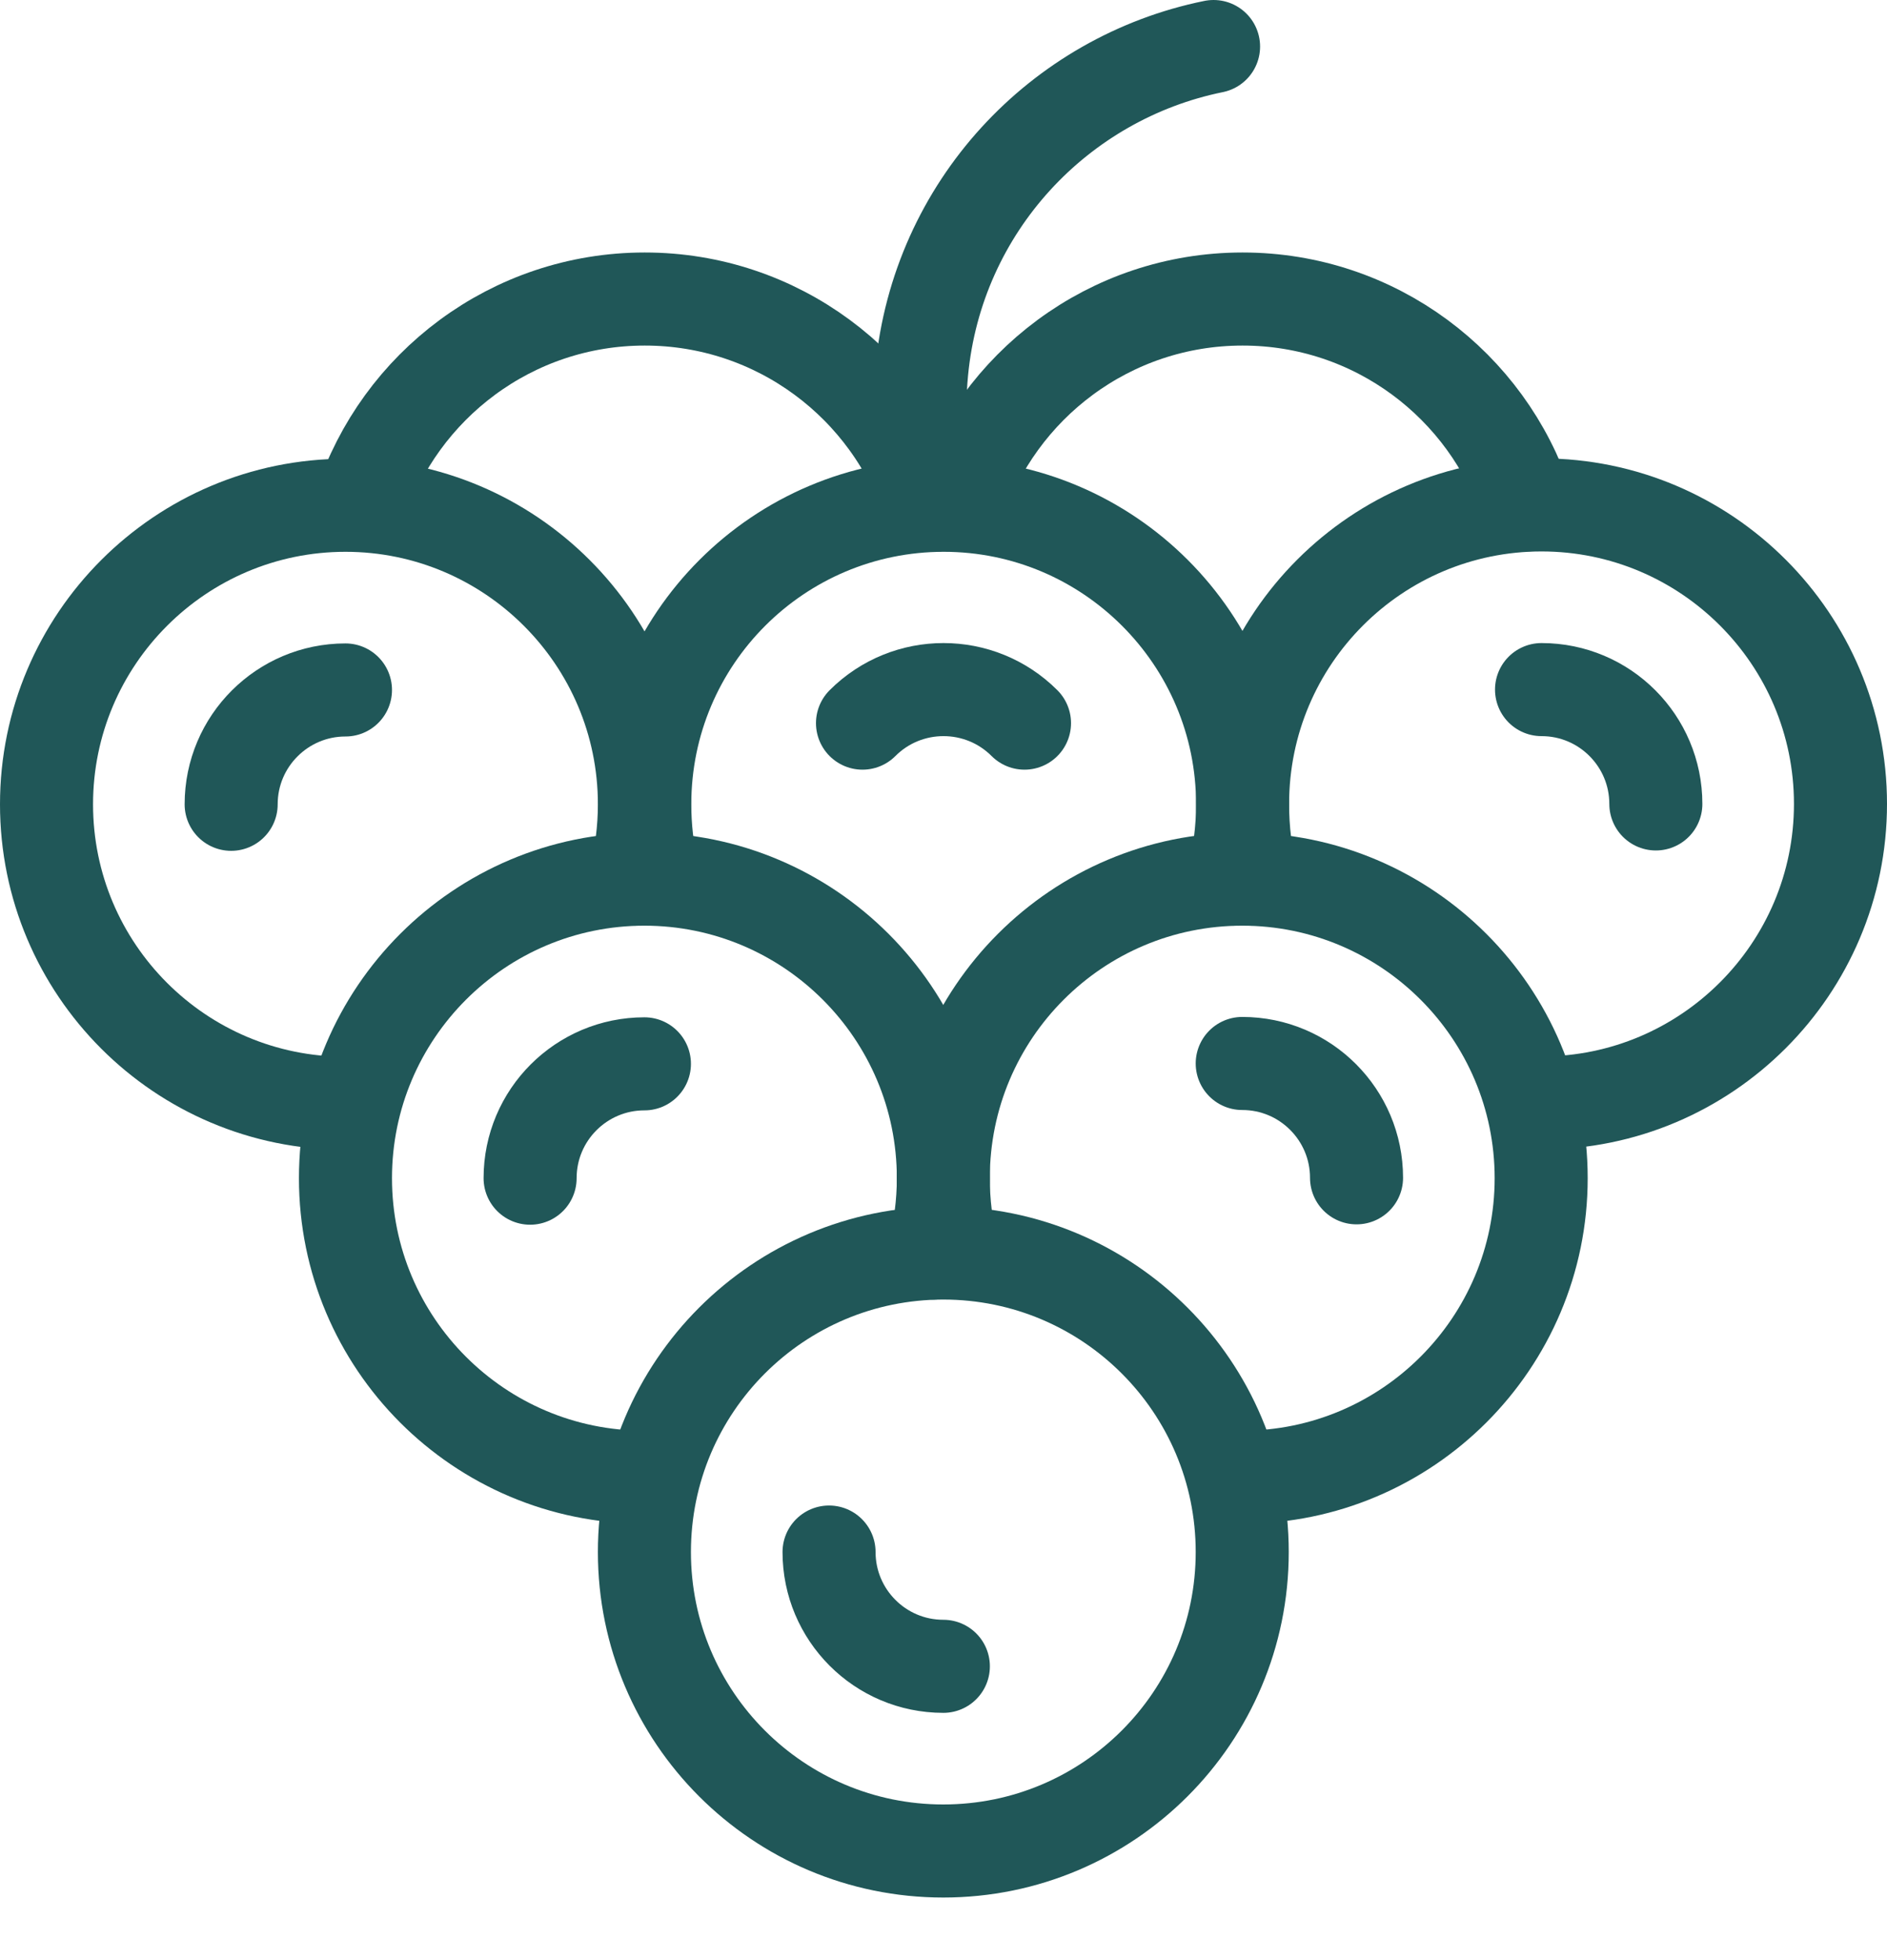 <svg width="26" height="27" viewBox="0 0 26 27" fill="none" xmlns="http://www.w3.org/2000/svg">
<g clip-path="url(#clip0)">
<path d="M12.864 6.96C12.7 6.376 12.638 5.755 12.7 5.114C12.915 2.847 14.598 1.072 16.721 0.641" stroke="#205758" stroke-width="1.282" stroke-miterlimit="10" stroke-linecap="round" stroke-linejoin="round"/>
<path d="M4.965 6.96C5.504 5.314 7.053 4.119 8.884 4.119C10.71 4.119 12.264 5.309 12.803 6.96" stroke="#205758" stroke-width="1.282" stroke-miterlimit="10" stroke-linecap="round" stroke-linejoin="round"/>
<path d="M13.203 6.96C13.741 5.314 15.29 4.119 17.121 4.119C18.947 4.119 20.496 5.309 21.035 6.955" stroke="#205758" stroke-width="1.282" stroke-miterlimit="10" stroke-linecap="round" stroke-linejoin="round"/>
<path d="M4.76 15.197C2.483 15.197 0.641 13.351 0.641 11.079C0.641 8.806 2.488 6.96 4.76 6.96C7.032 6.96 8.879 8.806 8.879 11.079C8.879 11.432 8.833 11.781 8.75 12.11" stroke="#205758" stroke-width="1.282" stroke-miterlimit="10" stroke-linecap="round" stroke-linejoin="round"/>
<path d="M8.986 12.008C8.92 11.71 8.884 11.397 8.884 11.079C8.884 8.802 10.73 6.96 13.003 6.96C15.275 6.96 17.121 8.807 17.121 11.079C17.121 11.433 17.075 11.782 16.993 12.11" stroke="#205758" stroke-width="1.282" stroke-miterlimit="10" stroke-linecap="round" stroke-linejoin="round"/>
<path d="M17.25 12.11C17.162 11.782 17.121 11.433 17.121 11.074C17.121 8.797 18.968 6.955 21.24 6.955C23.512 6.955 25.359 8.802 25.359 11.074C25.359 13.346 23.512 15.193 21.24 15.193" stroke="#205758" stroke-width="1.282" stroke-miterlimit="10" stroke-linecap="round" stroke-linejoin="round"/>
<path d="M8.879 20.348C6.601 20.348 4.76 18.501 4.76 16.229C4.76 13.957 6.606 12.11 8.879 12.11C11.151 12.11 12.998 13.957 12.998 16.229C12.998 16.583 12.951 16.932 12.869 17.26" stroke="#205758" stroke-width="1.282" stroke-miterlimit="10" stroke-linecap="round" stroke-linejoin="round"/>
<path d="M13.12 17.229C13.039 16.911 12.997 16.573 12.997 16.229C12.997 13.951 14.844 12.11 17.116 12.11C19.388 12.11 21.235 13.957 21.235 16.229C21.235 18.501 19.388 20.348 17.116 20.348" stroke="#205758" stroke-width="1.282" stroke-miterlimit="10" stroke-linecap="round" stroke-linejoin="round"/>
<path d="M12.997 25.497C15.272 25.497 17.116 23.653 17.116 21.379C17.116 19.104 15.272 17.26 12.997 17.26C10.723 17.26 8.879 19.104 8.879 21.379C8.879 23.653 10.723 25.497 12.997 25.497Z" stroke="#205758" stroke-width="1.282" stroke-miterlimit="10" stroke-linecap="round" stroke-linejoin="round"/>
<path d="M12.998 22.953C12.126 22.953 11.423 22.245 11.423 21.379" stroke="#205758" stroke-width="1.282" stroke-miterlimit="10" stroke-linecap="round" stroke-linejoin="round"/>
<path d="M7.304 16.229C7.304 15.357 8.012 14.654 8.879 14.654" stroke="#205758" stroke-width="1.282" stroke-miterlimit="10" stroke-linecap="round" stroke-linejoin="round"/>
<path d="M17.116 14.649C17.988 14.649 18.691 15.357 18.691 16.224" stroke="#205758" stroke-width="1.282" stroke-miterlimit="10" stroke-linecap="round" stroke-linejoin="round"/>
<path d="M21.24 9.499C22.112 9.499 22.815 10.207 22.815 11.074" stroke="#205758" stroke-width="1.282" stroke-miterlimit="10" stroke-linecap="round" stroke-linejoin="round"/>
<path d="M11.884 9.961C12.5 9.345 13.5 9.345 14.116 9.961" stroke="#205758" stroke-width="1.282" stroke-miterlimit="10" stroke-linecap="round" stroke-linejoin="round"/>
<path d="M3.185 11.079C3.185 10.207 3.893 9.504 4.76 9.504" stroke="#205758" stroke-width="1.282" stroke-miterlimit="10" stroke-linecap="round" stroke-linejoin="round"/>
</g>
<defs>
<clipPath id="clip0">
<rect width="26" height="26.139" fill="white"/>
</clipPath>
</defs>
</svg>
